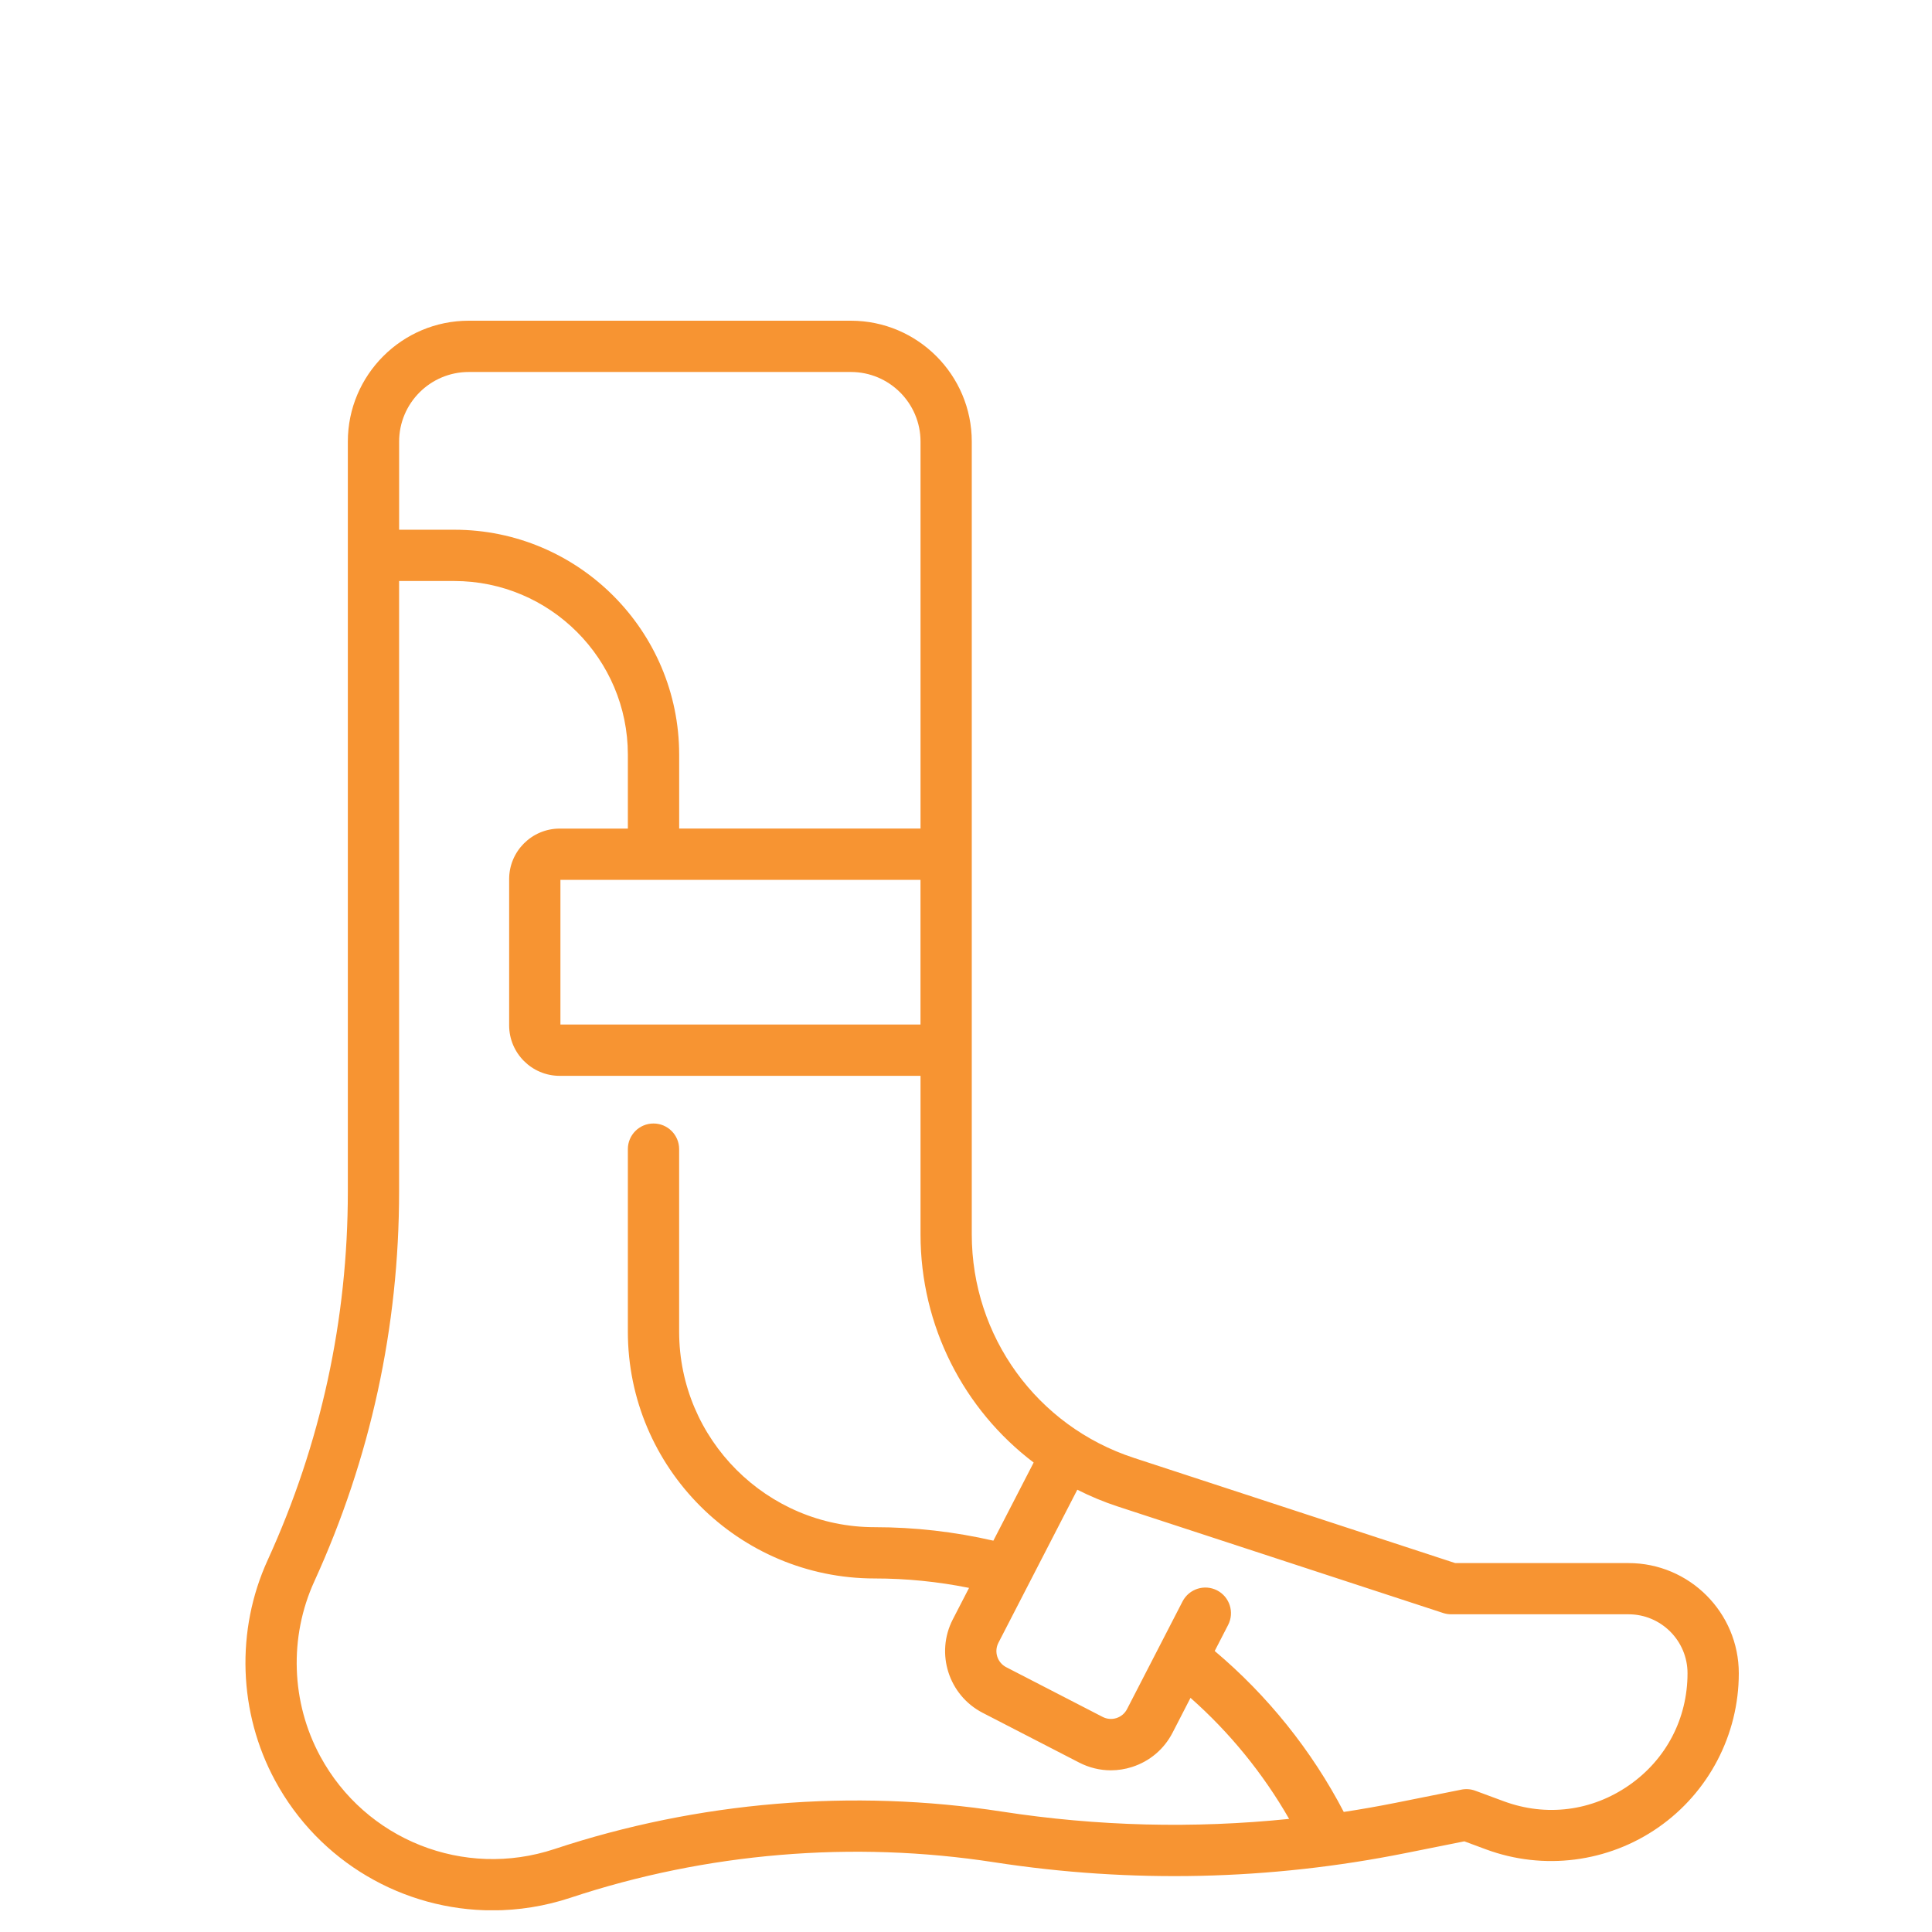<svg xmlns="http://www.w3.org/2000/svg" xmlns:xlink="http://www.w3.org/1999/xlink" width="1000" zoomAndPan="magnify" viewBox="0 0 750 750" height="1000" preserveAspectRatio="xMidYMid meet" version="1.0"><defs><clipPath id="032de6332c"><path d="M 95 124.32 L 675 124.32 L 675 741.57 L 95 741.57 Z M 95 124.32 " clip-rule="nonzero"/></clipPath></defs><g clip-path="url(#032de6332c)"><path fill="#f79432" d="M 632.215 606.789 L 564.918 606.789 L 440.121 565.93 C 402.508 553.613 377.242 518.754 377.242 479.188 L 377.242 171.426 C 377.242 145.551 356.191 124.5 330.312 124.5 L 181.961 124.5 C 156.082 124.5 135.031 145.551 135.031 171.426 L 135.031 462.516 C 135.031 512.246 124.559 560.406 103.902 605.645 C 91.461 632.879 92.547 664.875 106.789 691.215 C 123.961 722.965 156.73 741.602 191.207 741.602 C 201.281 741.602 211.496 740.012 221.512 736.688 C 274.215 719.207 331.07 714.457 385.949 722.93 C 439.176 731.141 492.922 729.945 545.723 719.355 L 568.453 714.805 L 576.836 717.914 C 599.195 726.199 624.215 723.016 643.773 709.391 C 663.328 695.77 675 673.41 675 649.574 C 675 625.984 655.805 606.789 632.215 606.789 Z M 357.336 341.551 L 357.336 397.723 L 217.555 397.723 L 217.555 341.551 Z M 181.961 144.406 L 330.324 144.406 C 345.23 144.406 357.348 156.523 357.348 171.426 L 357.348 321.645 L 263.652 321.645 L 263.652 292.953 C 263.652 244.805 224.484 205.641 176.336 205.641 L 154.938 205.641 L 154.938 171.426 C 154.938 156.523 167.055 144.406 181.961 144.406 Z M 388.973 703.258 C 330.996 694.312 270.918 699.34 215.23 717.801 C 180.121 729.434 141.887 714.281 124.297 681.746 C 113 660.871 112.152 635.504 122.008 613.918 C 143.852 566.066 154.926 515.121 154.926 462.516 L 154.926 225.547 L 176.324 225.547 C 213.488 225.547 243.734 255.781 243.734 292.953 L 243.734 321.656 L 217.27 321.656 C 206.457 321.656 197.648 330.453 197.648 341.277 L 197.648 398.023 C 197.648 408.832 206.445 417.641 217.27 417.641 L 357.348 417.641 L 357.348 479.203 C 357.348 514.758 374.105 547.168 401.266 567.758 L 385.625 598.09 C 370.535 594.621 355.07 592.852 339.555 592.852 C 297.703 592.852 263.641 558.801 263.641 516.938 L 263.641 446.094 C 263.641 440.598 259.184 436.141 253.688 436.141 C 248.188 436.141 243.734 440.598 243.734 446.094 L 243.734 516.938 C 243.734 569.773 286.719 612.758 339.555 612.758 C 351.871 612.758 364.141 613.992 376.184 616.418 L 369.875 628.648 C 363.07 641.848 368.27 658.109 381.473 664.914 L 418.918 684.223 C 422.789 686.215 426.992 687.234 431.223 687.234 C 433.973 687.234 436.746 686.809 439.449 685.941 C 446.305 683.75 451.891 679.023 455.188 672.629 L 462.152 659.105 C 477.344 672.527 490.344 688.488 500.434 706.094 C 463.371 709.902 426.035 708.98 388.973 703.258 Z M 632.387 693.043 C 617.957 703.082 600.227 705.348 583.742 699.238 L 572.719 695.16 C 570.988 694.512 569.113 694.375 567.309 694.734 L 541.801 699.848 C 535.098 701.191 528.379 702.363 521.648 703.395 C 509.258 679.594 492.074 658.184 471.547 640.914 L 476.758 630.801 C 479.273 625.91 477.355 619.914 472.48 617.387 C 467.59 614.875 461.594 616.789 459.066 621.668 L 437.508 663.484 C 436.648 665.148 435.191 666.383 433.402 666.953 C 431.621 667.527 429.719 667.363 428.051 666.508 L 390.602 647.199 C 387.168 645.418 385.812 641.188 387.578 637.742 L 418.211 578.309 C 423.223 580.848 428.473 583.039 433.938 584.828 L 560.242 626.172 C 561.234 626.496 562.281 626.668 563.34 626.668 L 632.215 626.668 C 644.828 626.668 655.094 636.934 655.094 649.547 C 655.094 667.152 646.82 683.004 632.387 693.043 Z M 632.387 693.043 " fill-opacity="1" fill-rule="nonzero"/></g></svg>